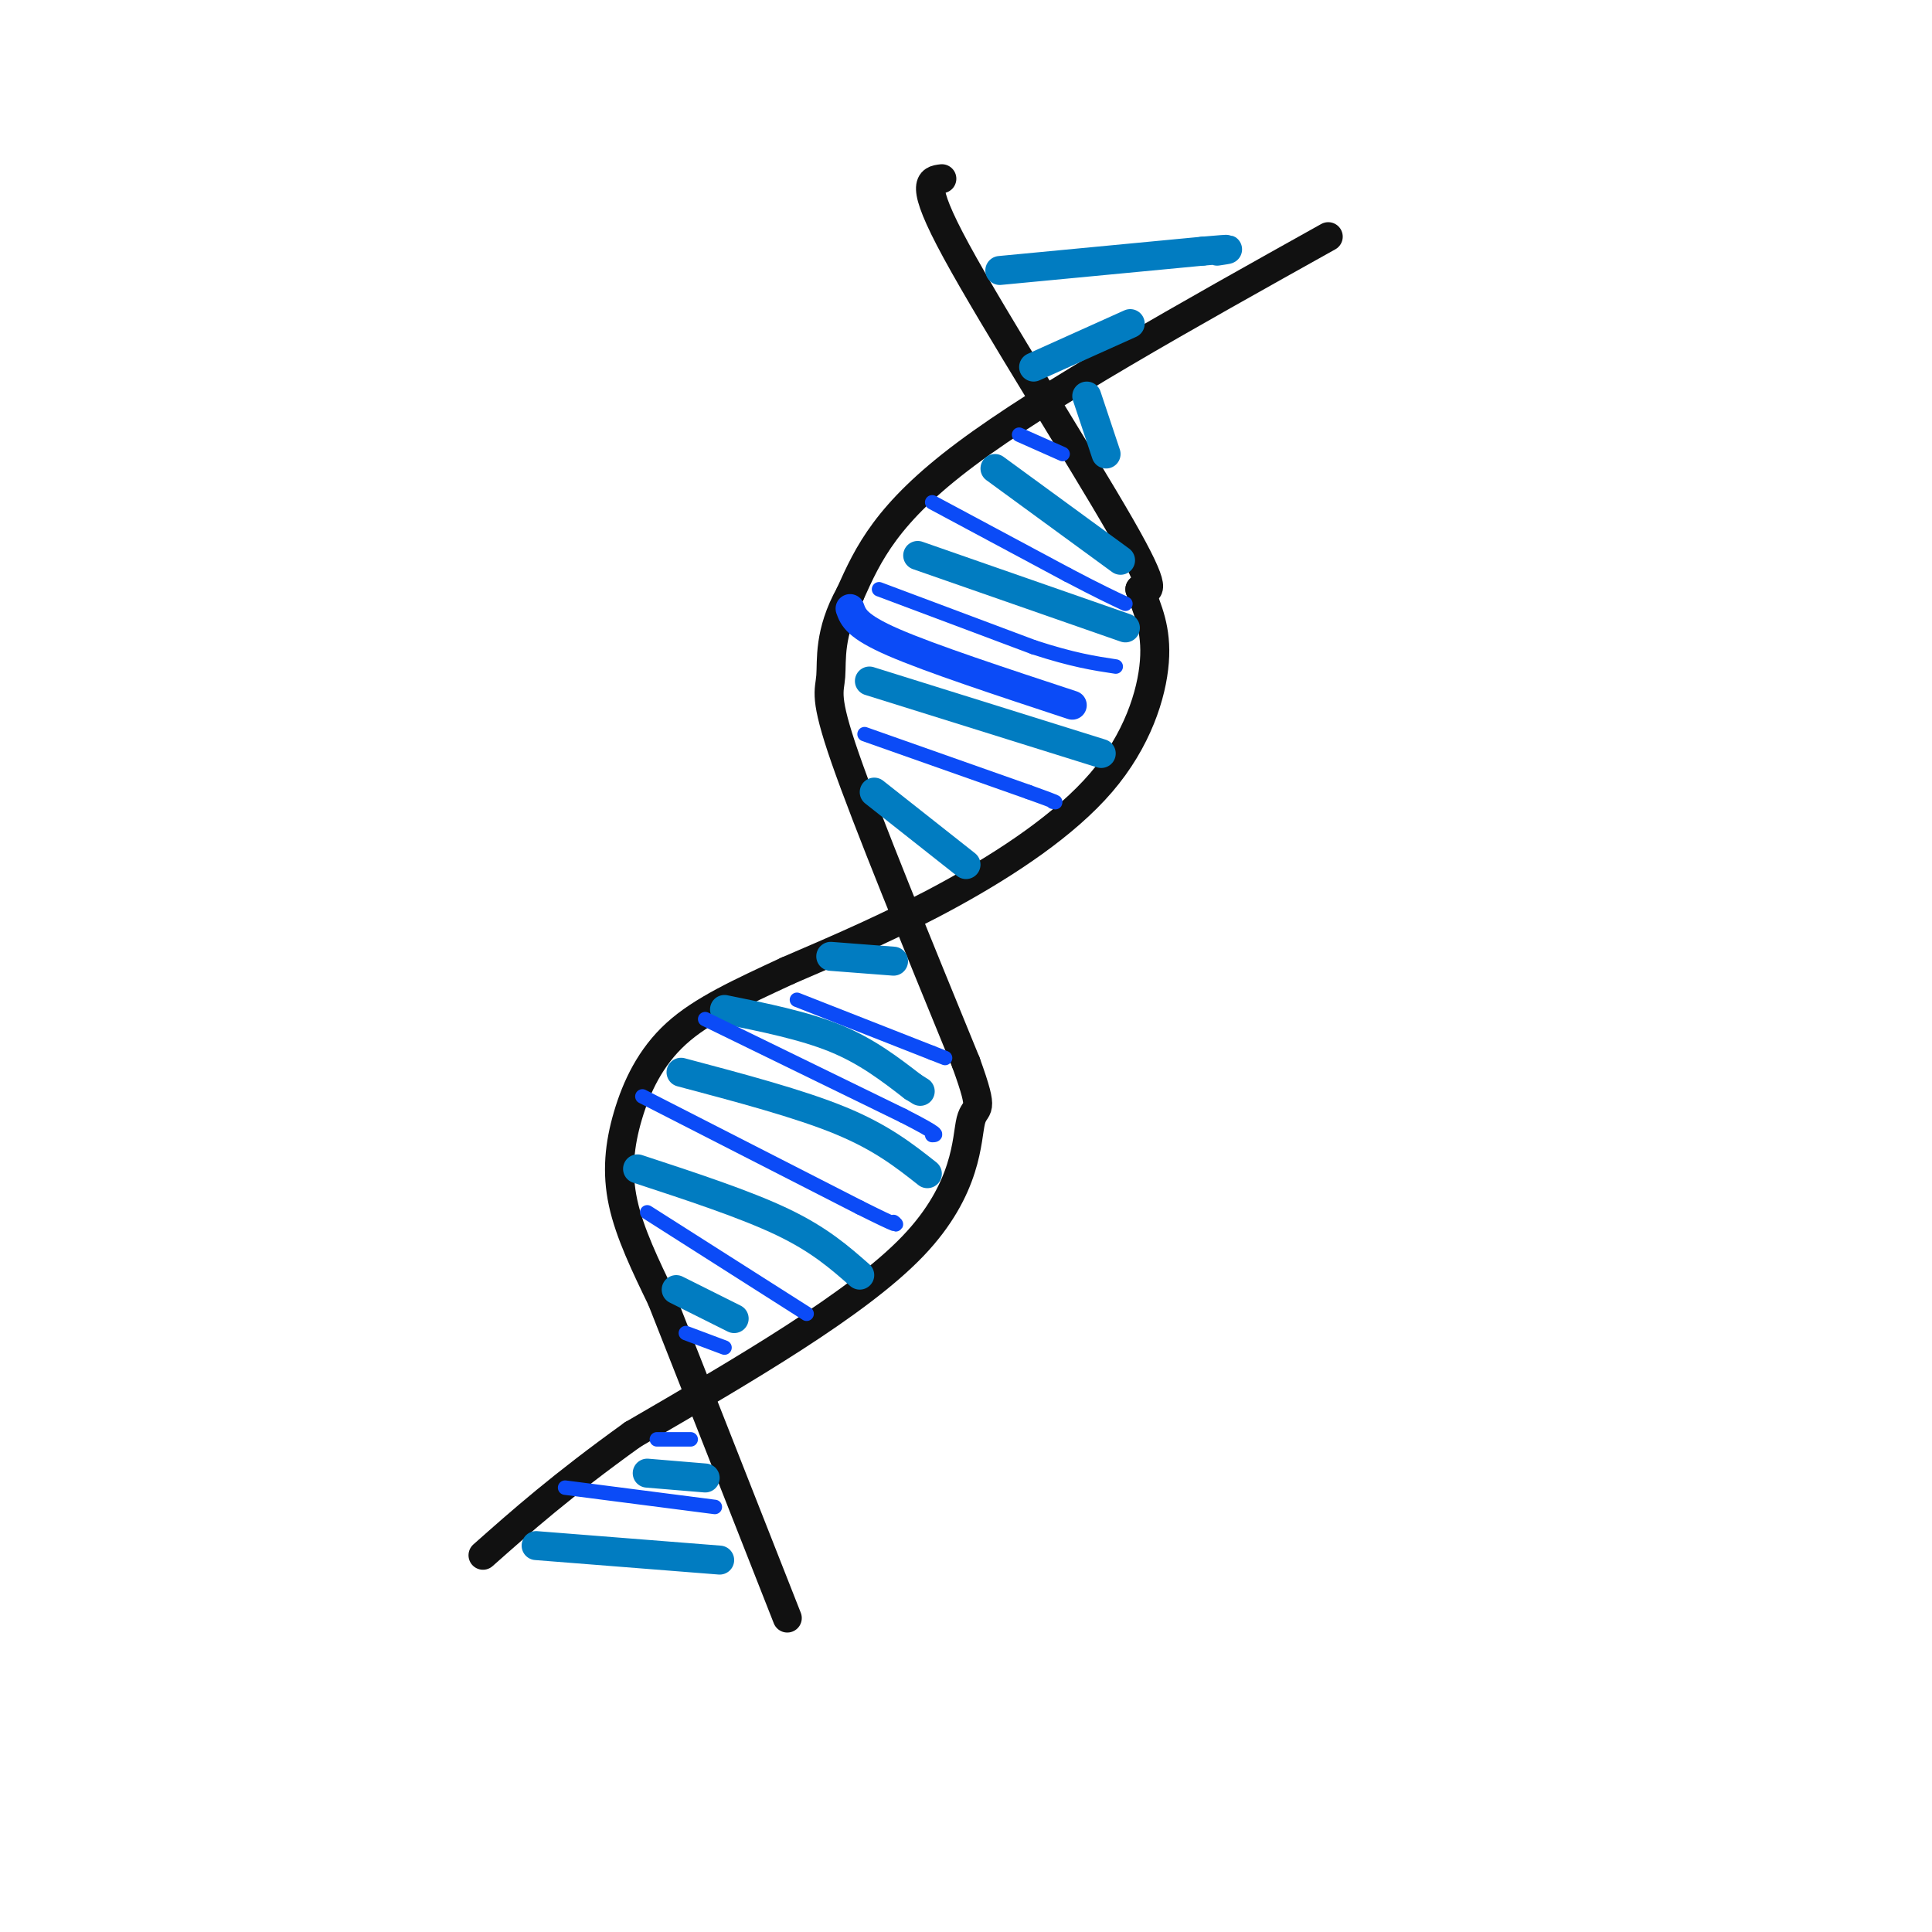 <svg viewBox='0 0 400 400' version='1.1' xmlns='http://www.w3.org/2000/svg' xmlns:xlink='http://www.w3.org/1999/xlink'><g fill='none' stroke='rgb(17,17,17)' stroke-width='6' stroke-linecap='round' stroke-linejoin='round'><path d='M195,37c-2.422,0.289 -4.844,0.578 3,15c7.844,14.422 25.956,42.978 34,57c8.044,14.022 6.022,13.511 4,13'/><path d='M236,122c1.579,4.209 3.526,8.231 3,15c-0.526,6.769 -3.526,16.284 -11,25c-7.474,8.716 -19.421,16.633 -31,23c-11.579,6.367 -22.789,11.183 -34,16'/><path d='M163,201c-9.904,4.612 -17.665,8.144 -23,13c-5.335,4.856 -8.244,11.038 -10,17c-1.756,5.962 -2.359,11.703 -1,18c1.359,6.297 4.679,13.148 8,20'/><path d='M137,269c5.667,14.333 15.833,40.167 26,66'/><path d='M275,49c-29.250,16.333 -58.500,32.667 -75,45c-16.500,12.333 -20.250,20.667 -24,29'/><path d='M176,123c-4.500,8.071 -3.750,13.750 -4,17c-0.250,3.250 -1.500,4.071 3,17c4.500,12.929 14.750,37.964 25,63'/><path d='M200,220c4.119,11.381 1.917,8.333 1,12c-0.917,3.667 -0.548,14.048 -12,26c-11.452,11.952 -34.726,25.476 -58,39'/><path d='M131,297c-14.833,10.667 -22.917,17.833 -31,25'/></g>
<g fill='none' stroke='rgb(1,124,193)' stroke-width='6' stroke-linecap='round' stroke-linejoin='round'><path d='M207,56c0.000,0.000 42.000,-4.000 42,-4'/><path d='M249,52c7.500,-0.667 5.250,-0.333 3,0'/><path d='M214,76c0.000,0.000 20.000,-9.000 20,-9'/><path d='M229,94c0.000,0.000 -4.000,-12.000 -4,-12'/><path d='M232,116c0.000,0.000 -26.000,-19.000 -26,-19'/><path d='M233,130c0.000,0.000 -43.000,-15.000 -43,-15'/><path d='M228,156c0.000,0.000 -48.000,-15.000 -48,-15'/><path d='M200,179c0.000,0.000 -19.000,-15.000 -19,-15'/><path d='M172,198c0.000,0.000 13.000,1.000 13,1'/><path d='M150,209c8.250,1.667 16.500,3.333 23,6c6.500,2.667 11.250,6.333 16,10'/><path d='M189,225c2.667,1.667 1.333,0.833 0,0'/><path d='M141,222c12.250,3.250 24.500,6.500 33,10c8.500,3.500 13.250,7.250 18,11'/><path d='M132,242c11.167,3.667 22.333,7.333 30,11c7.667,3.667 11.833,7.333 16,11'/><path d='M140,267c0.000,0.000 12.000,6.000 12,6'/><path d='M134,305c0.000,0.000 12.000,1.000 12,1'/><path d='M111,320c0.000,0.000 38.000,3.000 38,3'/></g>
<g fill='none' stroke='rgb(11,75,247)' stroke-width='6' stroke-linecap='round' stroke-linejoin='round'><path d='M176,126c0.667,1.833 1.333,3.667 9,7c7.667,3.333 22.333,8.167 37,13'/></g>
<g fill='none' stroke='rgb(11,75,247)' stroke-width='3' stroke-linecap='round' stroke-linejoin='round'><path d='M117,308c0.000,0.000 31.000,4.000 31,4'/><path d='M136,298c0.000,0.000 7.000,0.000 7,0'/><path d='M142,276c0.000,0.000 8.000,3.000 8,3'/><path d='M134,251c0.000,0.000 33.000,21.000 33,21'/><path d='M133,227c0.000,0.000 45.000,23.000 45,23'/><path d='M178,250c8.667,4.333 7.833,3.667 7,3'/><path d='M146,211c0.000,0.000 41.000,20.000 41,20'/><path d='M187,231c7.833,4.000 6.917,4.000 6,4'/><path d='M165,207c0.000,0.000 28.000,11.000 28,11'/><path d='M193,218c4.667,1.833 2.333,0.917 0,0'/><path d='M179,152c0.000,0.000 34.000,12.000 34,12'/><path d='M213,164c6.500,2.333 5.750,2.167 5,2'/><path d='M182,122c0.000,0.000 32.000,12.000 32,12'/><path d='M214,134c8.167,2.667 12.583,3.333 17,4'/><path d='M193,104c0.000,0.000 28.000,15.000 28,15'/><path d='M221,119c6.667,3.500 9.333,4.750 12,6'/><path d='M211,90c0.000,0.000 9.000,4.000 9,4'/></g>
</svg>
